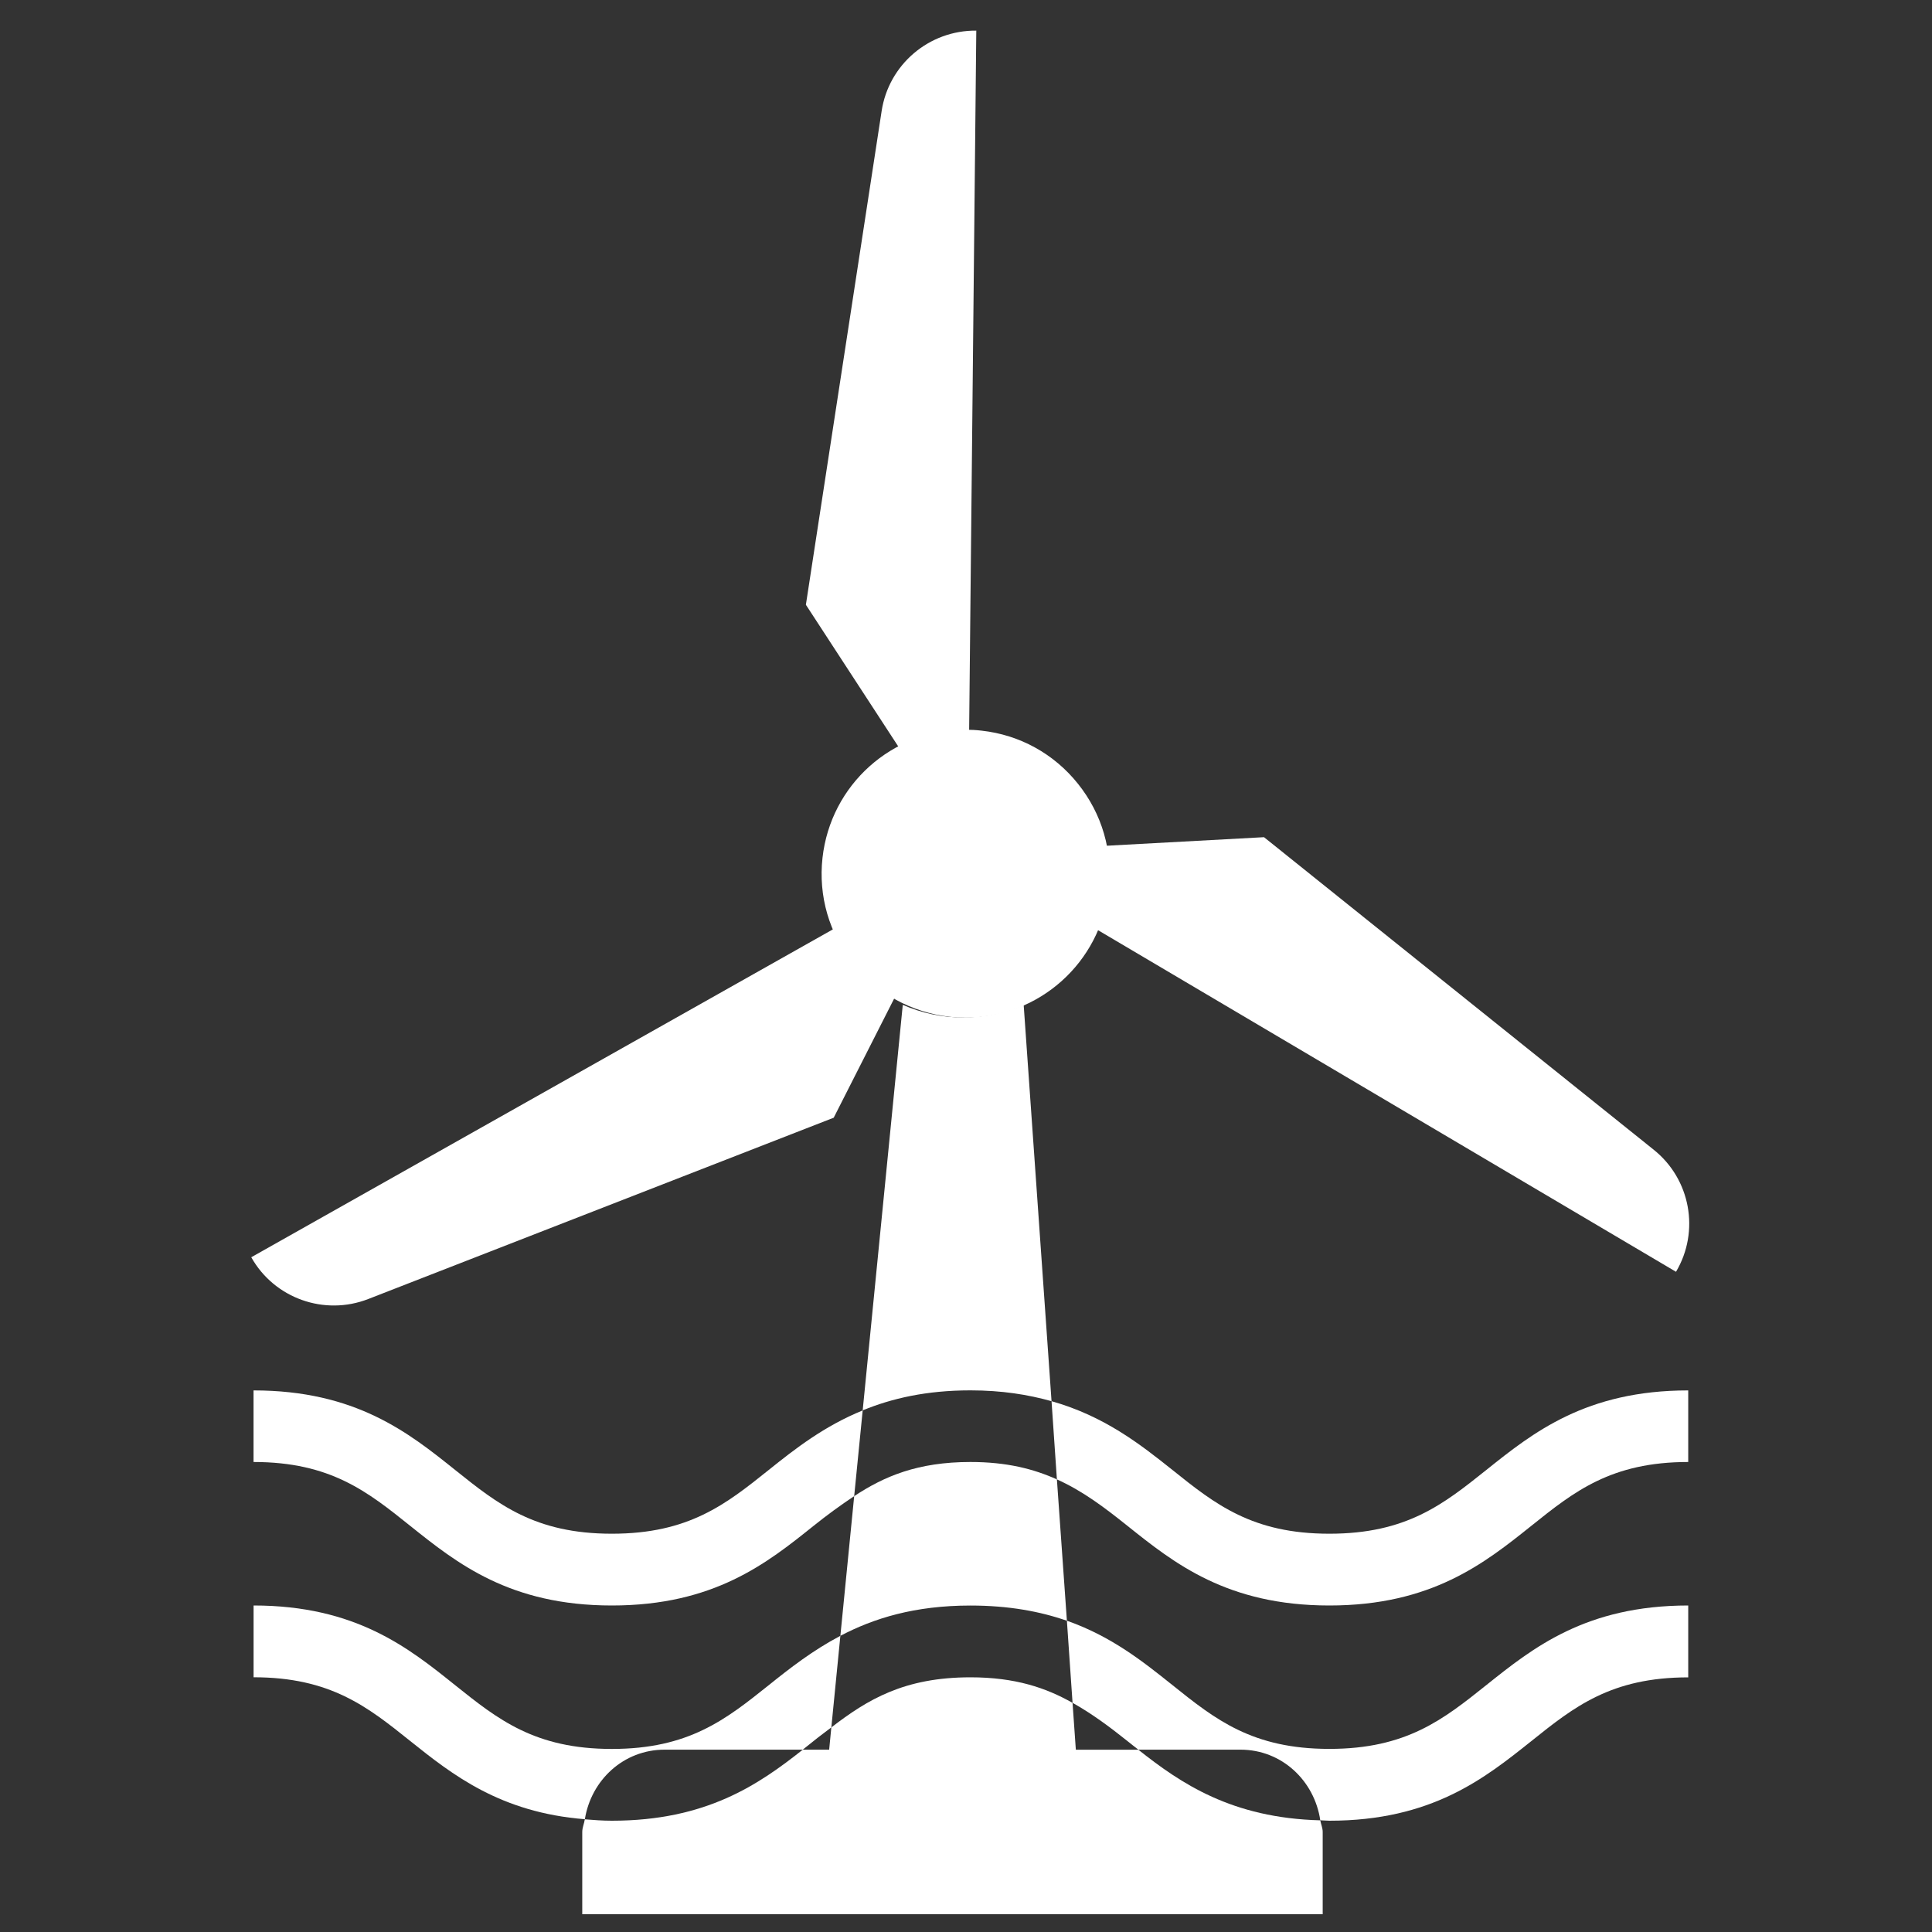 <?xml version="1.0" encoding="utf-8"?>
<!-- Generator: Adobe Illustrator 16.0.0, SVG Export Plug-In . SVG Version: 6.00 Build 0)  -->
<!DOCTYPE svg PUBLIC "-//W3C//DTD SVG 1.1//EN" "http://www.w3.org/Graphics/SVG/1.1/DTD/svg11.dtd">
<svg version="1.1" xmlns="http://www.w3.org/2000/svg" xmlns:xlink="http://www.w3.org/1999/xlink" x="0px" y="0px" width="40px"
	 height="40px" viewBox="0 0 40 40" enable-background="new 0 0 40 40" xml:space="preserve">
<rect x="0" y="0" width="40" height="40" fill="#333333" stroke="none"/>
<g id="Calque_1" display="none">
	<g display="inline">
		<g>
			<g>
				<g>
					<path fill="#FFFFFF" d="M15.761,9.899c4.35,0,8.197,2.09,10.63,5.31c-0.069-0.006-0.142-0.012-0.217-0.012
						c-0.242,0-0.517,0.043-0.869,0.209c-1.015,0.48-1.864,1.169-2.391,1.169c-0.112,0-0.211-0.032-0.291-0.103
						c-0.457-0.413,0.17-0.405,0-0.759c-0.053-0.109-0.268-0.157-0.551-0.157c-0.615,0-1.544,0.229-1.744,0.53
						c-0.279,0.414-1.262,1.163-0.776,1.163c0.021,0,0.047-0.003,0.074-0.005c0.578-0.064,1.136-0.943,1.341-0.943
						c0.028,0,0.048,0.015,0.061,0.048c0.123,0.291,0.46,0.823-0.145,1.209c-0.336,0.216-0.805,0.258-1.235,0.258
						c-0.282,0-0.547-0.019-0.738-0.019c-0.037,0-0.074,0-0.104,0.002c-0.007,0-0.012,0-0.018,0c-0.309,0-0.445-0.457-0.56-0.457
						c-0.041,0-0.08,0.058-0.124,0.214c-0.169,0.603,0.436,0.266,0.531,0.532c0.097,0.264,0.484,1.28,0.048,1.303
						c-0.017,0.003-0.032,0.003-0.048,0.003c-0.184,0-0.28-0.063-0.349-0.063c-0.074,0-0.117,0.073-0.21,0.374
						c-0.189,0.604,0.246,0.798-0.262,1.303c-0.508,0.509-1.101,2.995-0.745,3.65c0.125,0.225,0.257,0.299,0.405,0.299
						c0.277,0,0.604-0.268,1.017-0.299c0.033-0.006,0.063-0.006,0.096-0.006c0.501,0,0.258,0.38,0.533,0.585
						c0.034,0.028,0.066,0.04,0.093,0.04c0.162,0,0.21-0.381,0.349-0.381c0.031,0,0.066,0.024,0.113,0.075
						c0.266,0.313-0.074,2.778,0.434,3.407c0.479,0.591,0.762,2.729,1.339,2.729c0.037,0,0.071-0.006,0.109-0.022
						c0.651-0.291,0.266-1.475,0.485-1.572c0.216-0.096,0.715-0.437,0.563-0.99c-0.152-0.555,0.428-0.218,0.33-1.642
						c-0.098-1.427,1.232-1.838,0.941-2.487c-0.102-0.235-0.229-0.289-0.36-0.289c-0.114,0-0.235,0.042-0.348,0.042
						c-0.12,0-0.234-0.045-0.331-0.239c-0.292-0.577-0.168-1.688-0.604-2.077c-0.435-0.386-0.604-0.604-1.353-0.677
						c-0.75-0.071-0.523-0.806-1.542-0.945c-0.383-0.088-0.392-0.672,0.064-0.672c0.011,0,0.019,0,0.028,0
						c0.482,0.023,0.604,0.555,1.062,0.893c0.098,0.071,0.174,0.101,0.234,0.101c0.225,0,0.26-0.391,0.564-0.391
						c0.386,0,0.386,0.314,0.674,0.46c0.05,0.023,0.094,0.033,0.134,0.033c0.136,0,0.228-0.104,0.337-0.104
						c0.051,0,0.104,0.024,0.168,0.094c0.232,0.267-0.008,0.75,0.258,1.376c0.265,0.631,0.604,0.582,0.701,0.979
						c0.096,0.4,0.02,0.527,0.265,0.624c0.015,0.005,0.036,0.008,0.062,0.008c0.323,0,1.229-0.582,0.947-0.957
						c-0.297-0.401-1.308-1.317-1.214-1.865c0.013-0.068,0.042-0.098,0.078-0.098c0.26,0.003,1.051,1.321,1.607,1.321
						c0.02,0,0.04-0.001,0.061-0.007c0.526-0.102,0.511-0.45,0.61-0.45c0.021,0,0.047,0.016,0.086,0.055
						c0.218,0.217,0.044,3.396,0.513,3.396c0.002,0,0.006,0,0.007,0c0.478-0.024,0.353-2.23,1.423-2.352
						c0.092-0.009,0.197-0.014,0.317-0.014c0.217,0,0.471,0.014,0.74,0.034c0.006,0.188,0.027,0.369,0.027,0.56
						c0,7.364-5.968,13.336-13.335,13.336c-7.364,0-13.334-5.972-13.334-13.336c0-2.254,0.563-4.372,1.549-6.231
						c0.78,0.426,1.871,0.905,2.111,1.193c0.362,0.435,0.234,1.722,0.291,2.123c0.054,0.397,0.778,0.797,0.942,1.121
						c0.163,0.327-0.16,0.896,0.086,1.004c0.017,0.006,0.032,0.009,0.042,0.009c0.148,0,0.108-0.446,0.238-0.446
						c0.034,0,0.078,0.03,0.141,0.106c0.454,1.484,1.396,1.34,2.123,1.612c0.726,0.271,0.214,0.642,0.336,0.792
						c0.123,0.15,0.874,0.191,0.792,0.465c-0.083,0.271-0.369,0.654-0.288,1.036c0.082,0.381,0.288,0.271,0.3,0.641
						c0.015,0.368-0.109,0.52,0.056,0.942c0.162,0.422,0.586,0.572,0.586,1.092s-0.451,1.785-0.616,2.046
						c-0.162,0.258,0.165,0.696,0.226,1.03c0.064,0.667,0.518,1.599,0.75,1.599c0.035,0,0.061-0.019,0.085-0.059
						c0.181-0.325,0.144-1.433,0.396-1.721c0.256-0.291,0.165-0.815,0.491-0.942c0.327-0.127,0.726-0.563,0.708-0.908
						c-0.019-0.342,0.234-0.578,0.47-0.578c0.028,0,0.055,0.001,0.08,0.001c0.177,0,0.28-0.069,0.791-1.216
						c0.58-1.304,0.217-2.138-0.363-2.172c-0.526-0.036-0.695-0.486-0.884-0.486c-0.019,0-0.037,0.005-0.059,0.014
						c-0.013,0.004-0.026,0.012-0.041,0.012c-0.212,0-0.492-0.733-0.901-1.238c-0.435-0.536-1.195-0.332-1.557-0.439
						c-0.031-0.008-0.059-0.014-0.085-0.014c-0.279,0-0.396,0.453-0.63,0.453c-0.015,0-0.031-0.001-0.048-0.004
						c-0.29-0.074,0-0.873-0.146-1.415c-0.145-0.542-1.231-0.29-1.466-0.869c-0.236-0.58,0.018-0.471,0.56-0.545
						c0.037-0.004,0.072-0.006,0.108-0.006c0.348,0,0.714,0.202,0.89,0.202c0.084,0,0.125-0.05,0.091-0.196
						c-0.109-0.47,2.174-1.848,1.883-2.572c-0.078-0.197-0.113-0.283-0.126-0.313c0.23-0.095,1.033-0.086,1.033-0.38
						c0-0.304-0.856-1.357-1.523-1.357c-0.146,0-0.282,0.049-0.397,0.166c-0.58,0.588-0.473,1.191-0.545,1.191
						c-0.006,0-0.02-0.009-0.036-0.031c-0.145-0.181-0.906-0.796-1.267-1.05c-0.319-0.226-0.131-0.805,0.758-0.805
						c0.121,0,0.254,0.01,0.401,0.035c0.253,0.04,0.452,0.066,0.607,0.083c0.129,0.013,0.229,0.017,0.309,0.017
						c0.297,0,0.311-0.071,0.424-0.1c0.181-0.047-0.074-0.75-1.015-0.835c-0.942-0.082-0.289-0.677-0.544-0.824
						c-0.013-0.008-0.027-0.011-0.042-0.011c-0.248,0-0.56,1.12-0.972,1.471c-0.174,0.148-0.388,0.199-0.628,0.199
						c-0.361,0-0.785-0.117-1.22-0.199c-0.513-0.097-0.717-0.244-0.998-0.244c-0.114,0-0.245,0.025-0.415,0.09
						c-0.205,0.077-0.351,0.148-0.499,0.148c-0.199,0-0.407-0.123-0.785-0.513C7.408,12.075,11.326,9.899,15.761,9.899
						 M13.582,13.844c-0.723,0-1.522-0.102-1.734-0.2c-0.14-0.066-0.368-0.101-0.591-0.101c-0.348,0-0.691,0.085-0.689,0.27
						c0.008,0.418,1.645,0,1.595,0.64c-0.048,0.642-0.289,0.253-0.243,0.722c0.02,0.172,0.07,0.21,0.16,0.21
						c0.065,0,0.151-0.021,0.256-0.021c0.14,0,0.313,0.034,0.527,0.187c0.604,0.436,0.073,0.943,0.679,1.21
						c0.077,0.035,0.141,0.049,0.19,0.049c0.31,0,0.16-0.55,0.293-0.55c0.013,0,0.027,0.006,0.046,0.016
						c0.242,0.146,0.095,0.459,0.653,0.485c0.006,0,0.012,0,0.017,0c0.497,0,0.097-0.919,0.568-0.919
						c0.026,0,0.059,0.004,0.093,0.012c0.21,0.042,0.38,0.284,0.597,0.284c0.083,0,0.171-0.035,0.27-0.128
						c0.144-0.13-0.022-0.676,0.267-1.232c0.289-0.555,0.578-0.215,0.53-0.674c-0.019-0.172-0.113-0.222-0.262-0.222
						c-0.202,0-0.5,0.092-0.824,0.092c-0.072,0-0.144-0.004-0.219-0.015c-0.5-0.075-0.546-0.419-0.748-0.419
						c-0.06,0-0.136,0.031-0.241,0.108C14.58,13.791,14.1,13.844,13.582,13.844 M15.761,8.47c-4.695,0-9.156,2.278-11.933,6.095
						l-0.378,0.518l-0.056-0.029l-0.217,0.404l-0.057,0.08l0.011,0.008l-0.417,0.791c-1.123,2.116-1.717,4.502-1.717,6.899
						c0,8.143,6.623,14.766,14.764,14.766c8.143,0,14.766-6.623,14.766-14.766c0-0.164-0.01-0.315-0.02-0.444
						c-0.002-0.057-0.008-0.116-0.01-0.176l-0.053-1.272l-1.27-0.094c-0.242-0.019-0.56-0.037-0.847-0.037
						c-0.18,0-0.337,0.008-0.479,0.021c-0.128,0.016-0.251,0.04-0.365,0.07c-0.074-0.278-0.196-0.498-0.403-0.702
						c-0.394-0.391-0.814-0.475-1.097-0.475c-0.138,0-0.379,0.022-0.639,0.146c-0.016-0.019-0.031-0.039-0.048-0.055
						c-0.413-0.469-0.845-0.954-1.593-0.954h-0.001c-0.151,0-0.301,0.021-0.443,0.065c-0.245-0.148-0.519-0.228-0.809-0.229
						c-0.189-0.145-0.444-0.288-0.778-0.353c0.22-0.144,0.543-0.405,0.758-0.804c0.152,0.04,0.316,0.062,0.482,0.062
						c0.713,0,1.323-0.36,2.03-0.775c0.316-0.184,0.641-0.375,0.969-0.53c0.161-0.075,0.226-0.075,0.261-0.075
						c0.026,0,0.056,0.003,0.093,0.006l3.207,0.282l-1.941-2.569C24.709,10.609,20.418,8.47,15.761,8.47L15.761,8.47z M7.789,19.868
						c0-0.02,0-0.036,0-0.054c-0.006-0.81-0.013-1.822-0.604-2.53c-0.001-0.001-0.003-0.003-0.003-0.005
						c0.071,0.016,0.151,0.035,0.233,0.05c0.107,0.019,0.21,0.041,0.315,0.064c0.166,0.036,0.344,0.072,0.531,0.104
						c0.127,0.221,0.303,0.414,0.52,0.567c0.293,0.203,0.858,0.665,1.006,0.812c0.15,0.175,0.334,0.314,0.536,0.403
						c-0.186,0.174-0.37,0.349-0.536,0.534c-0.06-0.006-0.123-0.007-0.187-0.007c-0.1,0-0.198,0.005-0.297,0.02
						c-0.068,0.008-0.132,0.012-0.189,0.018c-0.216,0.018-0.635,0.051-1.017,0.306c-0.077-0.078-0.157-0.146-0.231-0.216
						C7.84,19.916,7.814,19.892,7.789,19.868L7.789,19.868z M18.881,21.968c0.099-0.103,0.186-0.209,0.255-0.313
						c0.211,0.27,0.677,0.836,1.609,0.926c0.135,0.014,0.194,0.028,0.213,0.034c0.036,0.026,0.11,0.09,0.178,0.153
						c0.023,0.115,0.047,0.29,0.066,0.418c0.062,0.427,0.13,0.914,0.358,1.365c0.101,0.205,0.23,0.382,0.378,0.527
						c-0.266,0.468-0.485,1.094-0.429,1.9c0.01,0.157,0.009,0.257,0.001,0.316c-0.056,0.074-0.127,0.182-0.192,0.318
						c-0.004-0.005-0.008-0.011-0.011-0.018c-0.07-0.282-0.078-0.999-0.081-1.396c-0.009-0.979-0.015-1.621-0.46-2.147
						c-0.427-0.505-0.94-0.582-1.205-0.582c-0.009,0-0.017,0-0.024,0c-0.38-0.215-0.775-0.242-0.951-0.242
						c-0.033,0-0.066,0-0.099,0.001C18.588,22.734,18.743,22.202,18.881,21.968L18.881,21.968z M12.5,27.079
						c0.012-0.115,0.025-0.275,0.018-0.475c-0.01-0.247-0.057-0.455-0.122-0.632c0.224,0.304,0.523,0.596,0.95,0.712
						c0.147,0.118,0.338,0.246,0.581,0.348c-0.027,0.092-0.067,0.203-0.125,0.336c-0.094,0.215-0.168,0.372-0.224,0.488
						c-0.175,0.067-0.338,0.161-0.488,0.278c-0.132-0.517-0.42-0.857-0.581-1.043C12.507,27.088,12.502,27.084,12.5,27.079
						L12.5,27.079z"/>
				</g>
			</g>
		</g>
		<g>
			<path fill="#FFFFFF" d="M35.219,26.566V9.769c0-1.723-1.396-3.121-3.12-3.121c-1.721,0-3.119,1.398-3.119,3.121v16.797
				c-0.965,0.843-1.559,2.092-1.559,3.479c0,1.388,0.594,2.635,1.559,3.478c0.826,0.746,1.918,1.202,3.119,1.202
				c1.203,0,2.296-0.456,3.12-1.202c0.97-0.843,1.561-2.09,1.561-3.478C36.779,28.658,36.188,27.409,35.219,26.566z M32.099,33.164
				c-1.721,0-3.119-1.396-3.119-3.119c0-1.152,0.635-2.147,1.56-2.688V9.769c0-0.862,0.698-1.561,1.56-1.561
				c0.865,0,1.562,0.699,1.562,1.561v17.588c0.927,0.54,1.559,1.535,1.559,2.688C35.219,31.768,33.822,33.164,32.099,33.164z"/>
			<path fill="#FFFFFF" d="M36,26.229V9.769c0-2.15-1.751-3.899-3.901-3.899c-2.148,0-3.899,1.749-3.899,3.899v16.46
				c-0.995,0.997-1.558,2.365-1.558,3.815c0,1.569,0.663,3.048,1.821,4.061c0.996,0.899,2.29,1.396,3.636,1.396
				c1.349,0,2.639-0.497,3.637-1.396c1.159-1.013,1.822-2.491,1.822-4.061C37.558,28.595,36.994,27.227,36,26.229z M35.476,33.815
				c-0.921,0.836-2.124,1.299-3.377,1.299c-1.254,0-2.453-0.463-3.379-1.303c-1.071-0.934-1.688-2.31-1.688-3.767
				c0-1.399,0.564-2.718,1.56-3.652V9.769c0-1.936,1.572-3.51,3.508-3.51c1.937,0,3.509,1.575,3.509,3.51v16.624
				c0.993,0.935,1.561,2.253,1.561,3.652C37.168,31.502,36.551,32.878,35.476,33.815z"/>
		</g>
		<g>
			<path fill="#FFFFFF" d="M33.376,5.562c-0.321,0-0.583-0.262-0.583-0.583v-1.56c0-0.324,0.262-0.585,0.583-0.585
				c0.323,0,0.587,0.262,0.587,0.585v1.56C33.963,5.3,33.699,5.562,33.376,5.562z"/>
		</g>
		<g>
			<path fill="#FFFFFF" d="M37.79,7.39c-0.15,0-0.301-0.057-0.415-0.172c-0.229-0.227-0.229-0.598,0-0.827l1.103-1.103
				c0.229-0.228,0.6-0.228,0.828,0c0.228,0.228,0.228,0.598,0,0.827l-1.104,1.102C38.089,7.333,37.938,7.39,37.79,7.39z"/>
		</g>
		<g>
			<path fill="#FFFFFF" d="M38.789,10.78h-1.56c-0.32,0-0.583-0.262-0.583-0.586s0.263-0.585,0.583-0.585h1.56
				c0.327,0,0.587,0.261,0.587,0.585S39.116,10.78,38.789,10.78z"/>
		</g>
		<g>
			<path fill="#FFFFFF" d="M28.965,7.39c-0.148,0-0.298-0.057-0.412-0.172L27.45,6.116c-0.229-0.229-0.229-0.6,0-0.827
				c0.227-0.228,0.598-0.228,0.827,0l1.102,1.103c0.229,0.229,0.229,0.6,0,0.827C29.267,7.333,29.118,7.39,28.965,7.39z"/>
		</g>
		<g>
			<path fill="#FFFFFF" d="M27.139,11.803H25.58c-0.325,0-0.586-0.262-0.586-0.586s0.261-0.585,0.586-0.585h1.559
				c0.321,0,0.585,0.261,0.585,0.585S27.46,11.803,27.139,11.803z"/>
		</g>
	</g>
</g>
<g id="Calque_2" display="none">
	<g display="inline">
		<g>
			<path fill="#FFFFFF" d="M23.167,35.772h-3.372l-1.069-15.256c-0.383,0.163-0.796,0.257-1.241,0.257
				c-0.444,0-0.857-0.094-1.238-0.257l-1.507,15.256h-3.37c-0.932,0-1.686,0.754-1.686,1.685v1.686h15.166v-1.686
				C24.852,36.526,24.096,35.772,23.167,35.772z"/>
		</g>
		<g>
			<g>
				<path fill="#FFFFFF" d="M17.582,17.411l-3.316-5.09L15.816,2.21c0.146-0.955,0.972-1.659,1.94-1.649l0,0L17.582,17.411z"/>
			</g>
			<g>
				<g>
					<path fill="#FFFFFF" d="M17.582,17.411l-2.748,5.418l-9.533,3.713c-0.902,0.351-1.923-0.014-2.397-0.856l0,0L17.582,17.411z"/>
				</g>
			</g>
			<g>
				<g>
					<path fill="#FFFFFF" d="M17.582,17.411l6.068-0.329l7.979,6.398c0.755,0.606,0.951,1.674,0.46,2.505l0,0L17.582,17.411z"/>
				</g>
			</g>
			<g>
				<g>
					<path fill="#FFFFFF" d="M17.538,20.147c-0.085,0-0.17-0.005-0.258-0.014c-1.27-0.141-2.188-1.288-2.048-2.558
						c0.132-1.177,1.121-2.062,2.303-2.062c0.083,0,0.17,0.003,0.257,0.012c0.615,0.07,1.167,0.373,1.552,0.855
						c0.388,0.483,0.563,1.09,0.495,1.704C19.709,19.261,18.719,20.147,17.538,20.147L17.538,20.147z"/>
				</g>
				<g>
					<path fill="#FFFFFF" d="M17.535,16.145c0.061,0,0.125,0.002,0.187,0.011c0.925,0.103,1.592,0.936,1.488,1.861
						c-0.094,0.861-0.825,1.498-1.672,1.498c-0.062,0-0.125-0.002-0.187-0.011c-0.924-0.101-1.592-0.934-1.489-1.859
						C15.958,16.781,16.687,16.145,17.535,16.145 M17.535,14.881c-1.506,0-2.764,1.127-2.93,2.624
						c-0.087,0.783,0.135,1.553,0.629,2.167c0.492,0.615,1.193,1.002,1.976,1.089c0.109,0.012,0.22,0.018,0.328,0.018
						c1.503,0,2.763-1.127,2.93-2.624c0.087-0.783-0.137-1.553-0.629-2.167c-0.491-0.615-1.194-1.002-1.978-1.089
						C17.753,14.887,17.643,14.881,17.535,14.881L17.535,14.881z"/>
				</g>
			</g>
		</g>
		<g>
			<path fill="#FFFFFF" d="M32.247,10.665c-1.084-2.106-2.604-3.974-4.477-5.377c-1.846-1.438-4.041-2.368-6.29-2.84
				c2.22,0.609,4.317,1.66,6.023,3.167c1.737,1.472,3.077,3.357,3.978,5.406c1.372,3.209,1.518,6.856,0.503,10.107l1.294,0.924
				C34.355,18.257,33.981,14.117,32.247,10.665z"/>
		</g>
		<g>
			<path fill="#FFFFFF" d="M29.27,12.264c-1.55-3.165-4.498-5.502-7.789-6.334c3.214,1.106,5.828,3.626,7.02,6.678
				c0.593,1.522,0.864,3.157,0.764,4.76c-0.036,0.558-0.121,1.108-0.231,1.653l1.3,0.927c0.147-0.849,0.213-1.71,0.196-2.563
				C30.488,15.6,30.041,13.841,29.27,12.264z"/>
		</g>
	</g>
</g>
<g id="Calque_3" display="none">
	<g display="inline">
		<g>
			<path fill="#FFFFFF" d="M19.221,33.761c-5.626,0-10.034-2.572-10.034-5.855c0-1.116,0.516-2.196,1.492-3.116
				c0.336-0.317,0.866-0.3,1.184,0.035c0.316,0.336,0.301,0.864-0.035,1.183c-0.644,0.604-0.968,1.245-0.968,1.898
				c0,2.267,3.829,4.183,8.361,4.183c4.534,0,8.364-1.916,8.364-4.183c0-0.653-0.326-1.295-0.969-1.898
				c-0.335-0.318-0.352-0.847-0.035-1.183c0.318-0.335,0.848-0.353,1.182-0.035c0.979,0.92,1.495,2,1.495,3.116
				C29.258,31.188,24.851,33.761,19.221,33.761z"/>
		</g>
		<g>
			<path fill="#FFFFFF" d="M19.221,39.613c-8.761,0-15.89-4.878-15.89-10.871c0-2.546,1.296-5.015,3.65-6.952
				c0.356-0.295,0.883-0.243,1.177,0.113s0.245,0.885-0.114,1.177c-1.988,1.639-3.041,3.596-3.041,5.662
				c0,5.073,6.377,9.198,14.217,9.198c7.841,0,14.217-4.125,14.217-9.198c0-2.066-1.049-4.023-3.04-5.662
				c-0.355-0.292-0.408-0.82-0.111-1.177c0.294-0.356,0.818-0.408,1.176-0.113c2.354,1.938,3.648,4.406,3.648,6.952
				C35.11,34.735,27.983,39.613,19.221,39.613z"/>
		</g>
		<path fill="#FFFFFF" d="M19.221,0.309c0,0-8.885,10.325-8.885,18.109c0,4.78,3.979,8.652,8.885,8.652
			c4.909,0,8.886-3.872,8.886-8.652C28.106,10.633,19.221,0.309,19.221,0.309z M25.075,20.379c0,0.462-0.373,0.836-0.836,0.836
			c-0.462,0-0.837-0.374-0.837-0.836c0-0.461,0.375-0.835,0.837-0.835C24.702,19.544,25.075,19.918,25.075,20.379z M23.058,23.321
			c-1.113,0.811-2.439,1.241-3.837,1.241c-1.396,0-2.724-0.431-3.838-1.241c-0.374-0.271-0.454-0.795-0.183-1.167
			c0.271-0.377,0.795-0.457,1.167-0.185c0.826,0.602,1.814,0.921,2.854,0.921c1.042,0,2.029-0.319,2.855-0.921
			c0.372-0.272,0.894-0.192,1.167,0.185C23.516,22.526,23.433,23.05,23.058,23.321z"/>
	</g>
</g>
<g id="Calque_4">
	<g>
		<path fill="#FFFFFF" d="M15.917,30.433c-0.888,0.71-1.654,1.321-3.249,1.321c-1.595,0-2.359-0.611-3.246-1.321
			c-0.964-0.772-2.058-1.646-4.173-1.646v1.482c1.593,0,2.359,0.613,3.245,1.323c0.966,0.772,2.059,1.648,4.174,1.648
			c2.116,0,3.211-0.876,4.175-1.648c0.281-0.225,0.557-0.427,0.842-0.616l0.176-1.775C17.063,29.527,16.465,29.993,15.917,30.433z"
			/>
		<path fill="#FFFFFF" d="M23.344,31.592c0.966,0.772,2.062,1.648,4.179,1.648c2.118,0,3.213-0.876,4.18-1.648
			c0.886-0.71,1.653-1.323,3.25-1.323v-1.482c-2.118,0-3.214,0.874-4.179,1.646c-0.889,0.71-1.654,1.321-3.251,1.321
			s-2.364-0.611-3.25-1.321c-0.672-0.536-1.411-1.114-2.502-1.423l0.111,1.619C22.426,30.874,22.873,31.216,23.344,31.592z"/>
		<path fill="#FFFFFF" d="M23.344,36.048c0.072,0.059,0.148,0.117,0.225,0.177h2.114c0.854,0,1.53,0.64,1.652,1.462
			c0.064,0.001,0.122,0.009,0.188,0.009c2.118,0,3.213-0.876,4.18-1.647c0.886-0.71,1.653-1.321,3.25-1.321V33.24
			c-2.118,0-3.214,0.876-4.179,1.647c-0.889,0.71-1.654,1.322-3.251,1.322s-2.364-0.612-3.25-1.322
			c-0.606-0.484-1.26-1.007-2.184-1.332l0.117,1.7C22.607,35.48,22.97,35.749,23.344,36.048z"/>
		<path fill="#FFFFFF" d="M13.759,36.225h2.861c0.074-0.06,0.15-0.118,0.222-0.177c0.124-0.101,0.248-0.19,0.37-0.284l0.187-1.896
			c-0.575,0.303-1.045,0.67-1.482,1.021c-0.888,0.709-1.654,1.321-3.249,1.321c-1.595,0-2.359-0.612-3.246-1.321
			C8.458,34.116,7.365,33.24,5.25,33.24v1.486c1.593,0,2.359,0.611,3.245,1.321c0.875,0.699,1.863,1.479,3.614,1.618
			C12.239,36.854,12.911,36.225,13.759,36.225z"/>
		<path fill="#FFFFFF" d="M20.092,30.269c-1.092,0-1.787,0.297-2.407,0.707l-0.286,2.892c0.691-0.363,1.537-0.627,2.693-0.627
			c0.793,0,1.443,0.122,1.997,0.315l-0.207-2.927C21.399,30.412,20.842,30.269,20.092,30.269z"/>
		<path fill="#FFFFFF" d="M21.771,29.01l-0.577-8.206c-0.386,0.167-0.804,0.262-1.253,0.262s-0.866-0.094-1.25-0.262L17.861,29.2
			c0.603-0.248,1.319-0.414,2.231-0.414C20.742,28.786,21.285,28.874,21.771,29.01z"/>
		<path fill="#FFFFFF" d="M22.274,36.225l-0.068-0.969c-0.552-0.313-1.188-0.529-2.114-0.529c-1.371,0-2.13,0.46-2.88,1.037
			l-0.045,0.461h-0.546c-0.915,0.723-1.997,1.471-3.953,1.471c-0.199,0-0.379-0.015-0.56-0.029
			c-0.014,0.091-0.053,0.169-0.053,0.263v1.702h15.33v-1.702c0-0.087-0.036-0.161-0.05-0.242c-1.834-0.048-2.885-0.764-3.767-1.462
			H22.274z"/>
	</g>
	<g>
		<g>
			<path fill="#FFFFFF" d="M20.039,17.666l-3.354-5.145l1.568-10.22c0.146-0.966,0.983-1.676,1.96-1.667l0,0L20.039,17.666z"/>
		</g>
		<g>
			<g>
				<path fill="#FFFFFF" d="M20.039,17.666l-2.778,5.475l-9.637,3.754c-0.909,0.354-1.944-0.014-2.422-0.865l0,0L20.039,17.666z"/>
			</g>
		</g>
		<g>
			<g>
				<path fill="#FFFFFF" d="M20.039,17.666l6.131-0.333l8.066,6.469c0.765,0.61,0.962,1.69,0.464,2.529l0,0L20.039,17.666z"/>
			</g>
		</g>
		<g>
			<g>
				<path fill="#FFFFFF" d="M19.993,20.431c-0.086,0-0.173-0.003-0.26-0.015c-1.284-0.142-2.212-1.302-2.07-2.585
					c0.133-1.189,1.132-2.083,2.326-2.083c0.085,0,0.173,0.002,0.26,0.012c0.623,0.07,1.179,0.378,1.571,0.865
					c0.391,0.489,0.567,1.101,0.5,1.723C22.188,19.534,21.187,20.431,19.993,20.431L19.993,20.431z"/>
			</g>
			<g>
				<path fill="#FFFFFF" d="M19.989,16.386c0.063,0,0.126,0.002,0.19,0.011c0.933,0.103,1.608,0.946,1.504,1.881
					c-0.096,0.87-0.834,1.514-1.69,1.514c-0.063,0-0.127-0.002-0.188-0.01c-0.936-0.102-1.61-0.944-1.507-1.88
					C18.394,17.03,19.132,16.386,19.989,16.386 M19.989,15.108c-1.521,0-2.792,1.14-2.96,2.653
					c-0.088,0.791,0.138,1.569,0.636,2.189c0.496,0.624,1.207,1.012,1.998,1.101c0.11,0.014,0.221,0.018,0.331,0.018
					c1.52,0,2.793-1.139,2.961-2.651c0.088-0.792-0.139-1.57-0.637-2.191c-0.496-0.621-1.206-1.013-1.998-1.1
					C20.209,15.114,20.098,15.108,19.989,15.108L19.989,15.108z"/>
			</g>
		</g>
	</g>
</g>
</svg>
